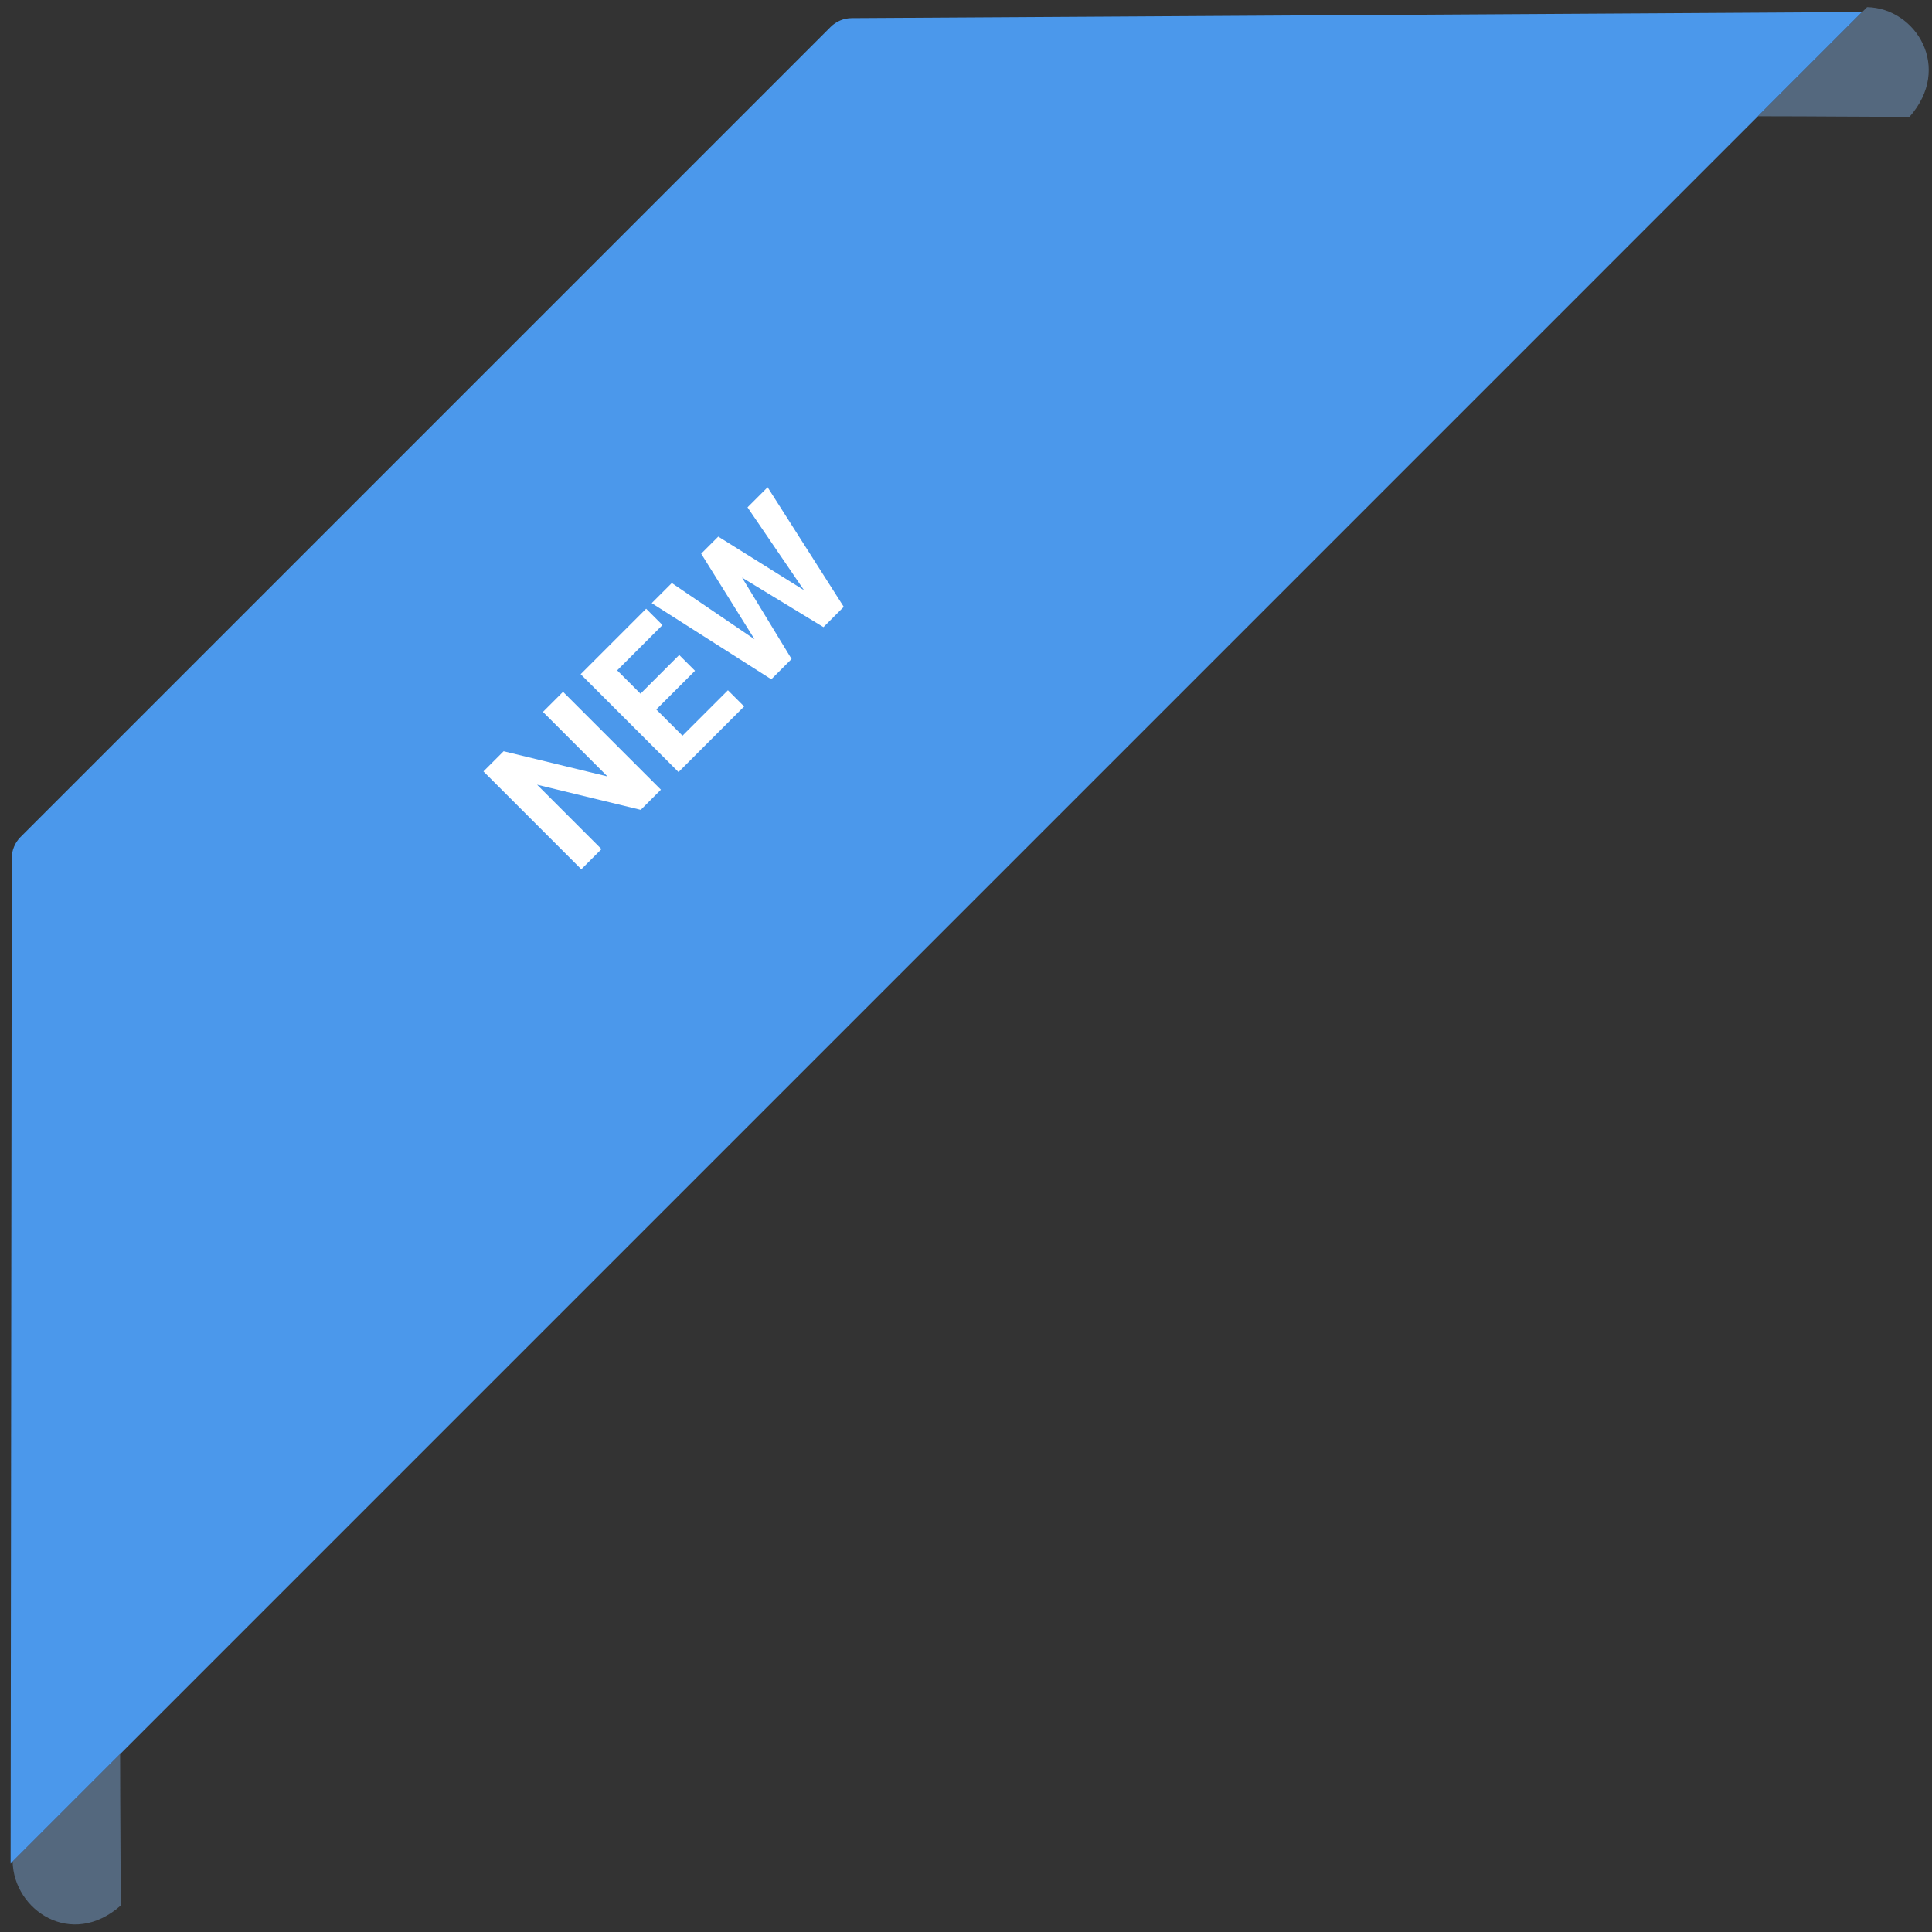 <svg height="129" width="129" xmlns="http://www.w3.org/2000/svg"><rect width="100%" height="100%" fill="#333333" stroke="none"/><path d="m-1-1h131v131h-131z" fill="none"/><path d="m.785 57.299c.001-.53.211-1.037.586-1.412l54.092-54.092c.372-.372.876-.583 1.402-.586l67.474-.408-123.631 123.632.078-67.134z" fill="#4b98eb"/><path d="m44.129 52.727-1.347 1.347-6.921-1.679 4.3 4.3-1.347 1.347-6.535-6.535 1.347-1.347 6.935 1.683-4.309-4.309 1.342-1.342zm2.276-7.94-2.585 2.585 1.75 1.75 3.034-3.034 1.082 1.082-4.381 4.381-6.535-6.535 4.372-4.372 1.091 1.091-3.025 3.025 1.558 1.558 2.585-2.585zm7.276-5.382-3.77-5.53 1.342-1.342 5.085 7.985-1.356 1.355-5.436-3.308 3.308 5.436-1.355 1.355-7.985-5.085 1.342-1.342 5.525 3.757-3.564-5.718 1.14-1.14z" fill="#fff"/><g fill="#54687e"><path d="m8.062 127.235c-.006-3.398-.038-5.979-.042-10.115-2.328 2.328-4.364 4.364-7.176 7.175.066 3.252 3.926 5.846 7.217 2.94z"/><path d="m127.496 7.802c-3.399-.006-5.98-.038-10.116-.042 2.329-2.328 4.474-4.474 7.286-7.285 3.251.066 5.736 4.036 2.83 7.327z"/></g></svg>